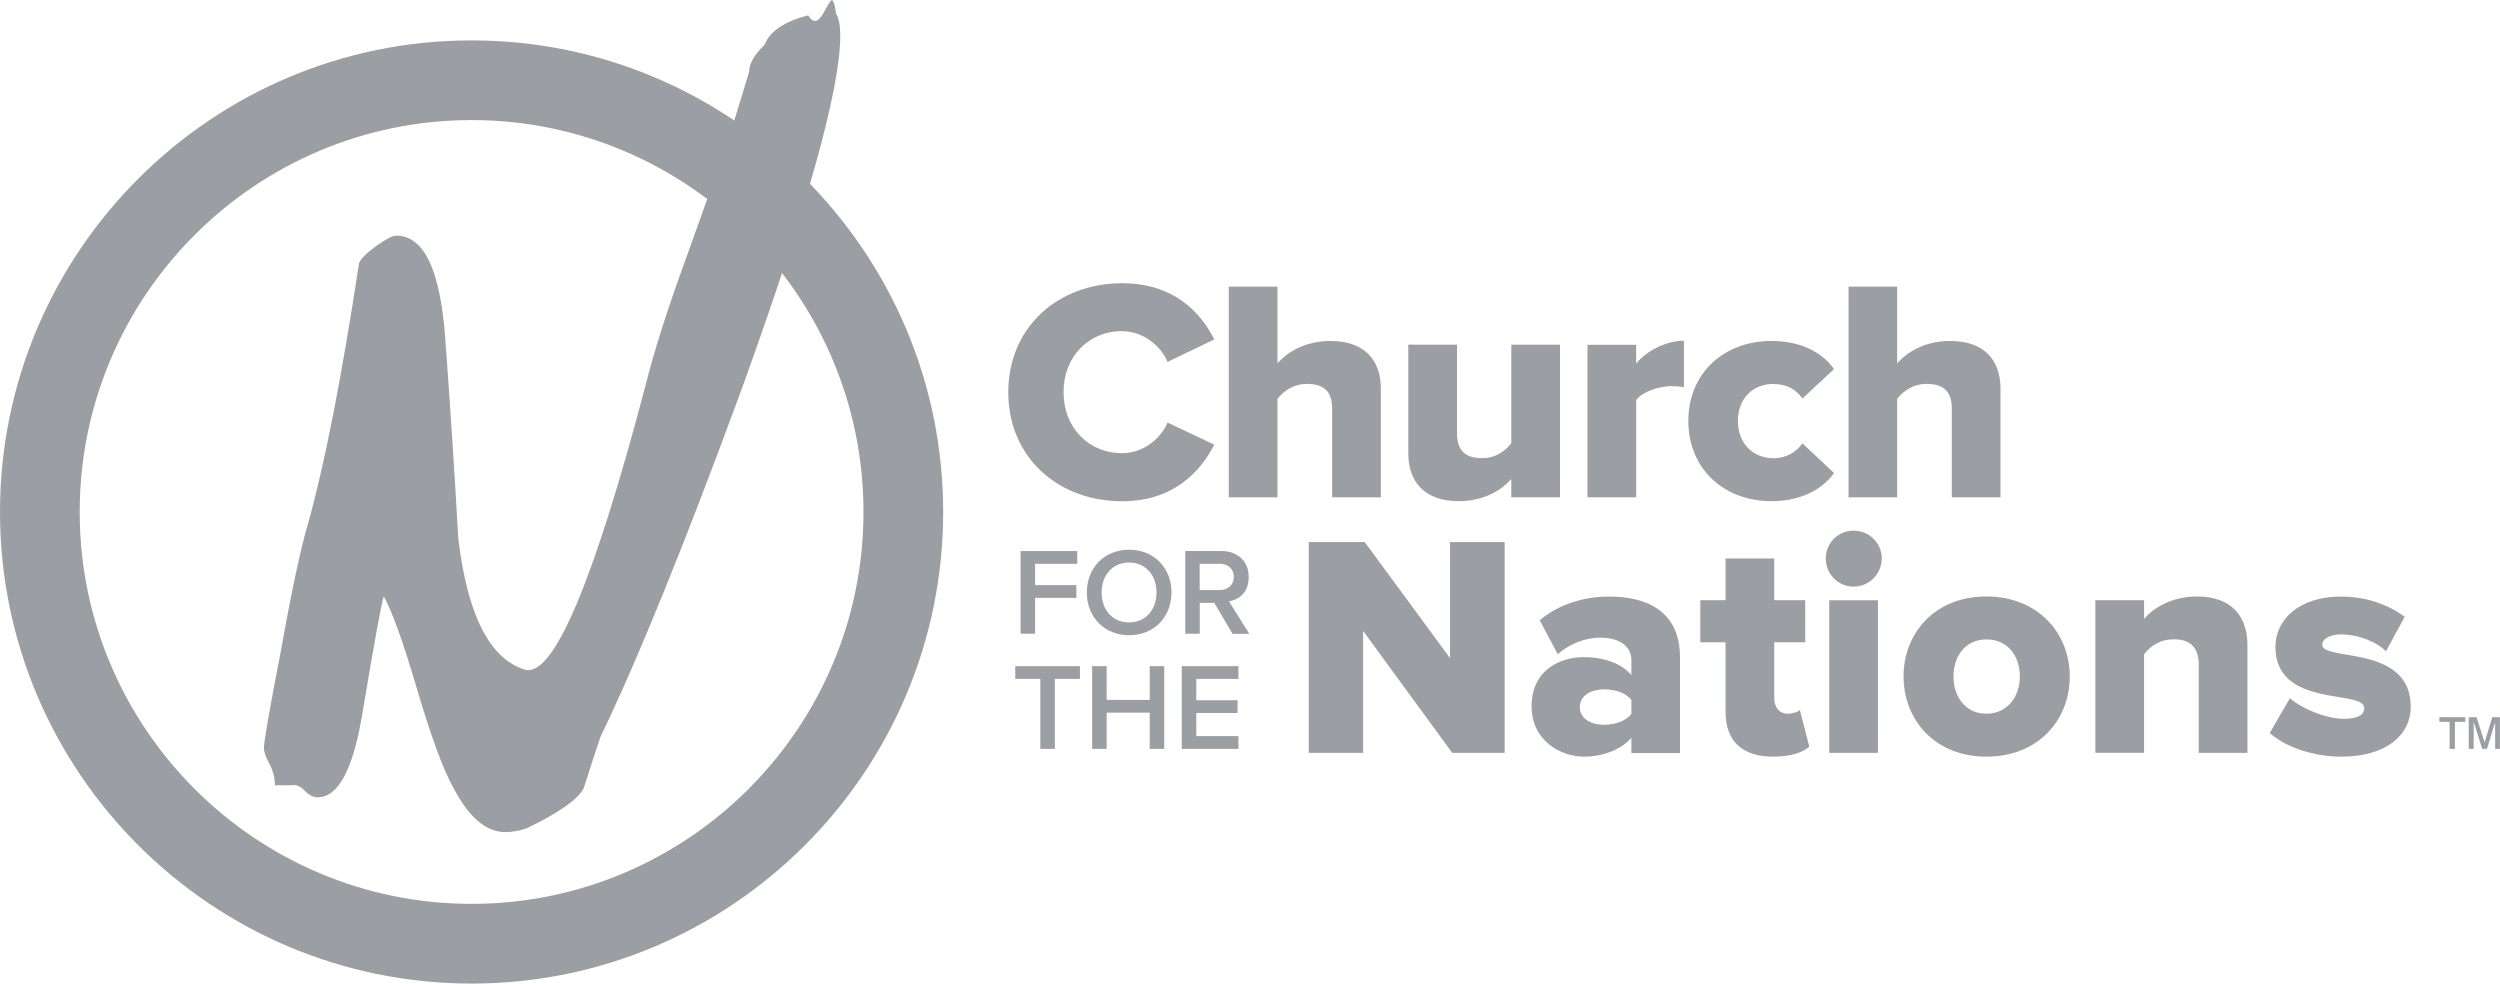 <?xml version="1.0" encoding="UTF-8"?><svg id="Layer_1" xmlns="http://www.w3.org/2000/svg" viewBox="0 0 282.29 111.06"><defs><style>.cls-1{fill:#9b9fa3;}</style></defs><g id="Church"><path class="cls-1" d="M126.73,37.39c-3.89,0-6.64,2.96-6.64,6.89s2.75,6.89,6.64,6.89c2.28,0,4.32-1.57,5.1-3.46l5.28,2.5c-1.53,3.03-4.64,6.39-10.38,6.39-7.31,0-12.88-5-12.88-12.31s5.57-12.31,12.88-12.31c5.75,0,8.85,3.25,10.38,6.35l-5.28,2.53c-.79-1.89-2.82-3.46-5.1-3.46h0Z"/><path class="cls-1" d="M150.42,56.16v-10.03c0-2.1-1.11-2.78-2.85-2.78-1.61,0-2.68,.89-3.32,1.68v11.13h-5.5v-23.8h5.5v8.67c1.04-1.21,3.07-2.53,5.96-2.53,3.92,0,5.71,2.21,5.71,5.39v12.27h-5.5Z"/><path class="cls-1" d="M170.65,56.16v-2.07c-1.07,1.21-3.03,2.5-5.96,2.5-3.89,0-5.67-2.25-5.67-5.39v-12.28h5.5v9.99c0,2.11,1.07,2.82,2.85,2.82,1.57,0,2.64-.86,3.28-1.68v-11.13h5.5v17.23h-5.5Z"/><path class="cls-1" d="M188.78,43.6c-1.43,0-3.32,.61-4.03,1.57v10.99h-5.5v-17.23h5.5v2.11c1.14-1.39,3.35-2.57,5.39-2.57v5.28c-.32-.11-.79-.14-1.36-.14h0Z"/><path class="cls-1" d="M200.27,43.35c-2.28,0-4.03,1.57-4.03,4.18s1.75,4.21,4.03,4.21c1.46,0,2.57-.71,3.25-1.68l3.57,3.35c-1.03,1.5-3.32,3.18-7.07,3.18-5.39,0-9.38-3.68-9.38-9.06s4-9.03,9.38-9.03c3.75,0,6.03,1.64,7.07,3.18l-3.57,3.32c-.68-1-1.78-1.64-3.25-1.64h0Z"/><path class="cls-1" d="M220.39,56.16v-10.03c0-2.1-1.11-2.78-2.85-2.78-1.61,0-2.68,.89-3.32,1.68v11.13h-5.49v-23.8h5.49v8.67c1.04-1.21,3.07-2.53,5.96-2.53,3.92,0,5.71,2.21,5.71,5.39v12.27h-5.5Z"/></g><g id="for_the"><path class="cls-1" d="M115.24,71.56v-9.34h6.4v1.44h-4.76v2.41h4.66v1.44h-4.66v4.05h-1.64Z"/><path class="cls-1" d="M122.72,66.9c0-2.79,1.98-4.83,4.78-4.83s4.78,2.05,4.78,4.83-1.99,4.83-4.78,4.83-4.78-2.05-4.78-4.83Zm7.87,0c0-1.93-1.22-3.38-3.1-3.38s-3.1,1.44-3.1,3.38,1.2,3.38,3.1,3.38,3.1-1.46,3.1-3.38Z"/><path class="cls-1" d="M139.17,71.56l-2.06-3.49h-1.64v3.49h-1.64v-9.34h4.1c1.85,0,3.07,1.19,3.07,2.93s-1.09,2.56-2.23,2.75l2.3,3.67h-1.9Zm.15-6.43c0-.9-.67-1.47-1.6-1.47h-2.26v2.97h2.26c.92,0,1.6-.59,1.6-1.5Z"/><path class="cls-1" d="M117.47,84.56v-7.9h-2.83v-1.44h7.3v1.44h-2.83v7.9h-1.64Z"/><path class="cls-1" d="M129.82,84.56v-4.09h-4.86v4.09h-1.64v-9.34h1.64v3.81h4.86v-3.81h1.64v9.34h-1.64Z"/><path class="cls-1" d="M133.44,84.56v-9.34h6.4v1.44h-4.76v2.41h4.66v1.44h-4.66v2.61h4.76v1.44h-6.4Z"/></g><path id="Nations" class="cls-1" d="M163.98,85.01l-10.06-13.77v13.77h-6.14v-23.8h6.32l9.63,13.1v-13.1h6.17v23.8h-5.92Zm20.23,0v-1.71c-1.07,1.28-3.14,2.14-5.35,2.14-2.64,0-5.92-1.82-5.92-5.67,0-4.18,3.28-5.57,5.92-5.57,2.28,0,4.32,.75,5.35,2.04v-1.71c0-1.5-1.28-2.53-3.5-2.53-1.71,0-3.43,.68-4.82,1.86l-2.03-3.82c2.21-1.89,5.17-2.68,7.81-2.68,4.14,0,8.03,1.53,8.03,6.89v10.78h-5.5Zm0-5.96c-.57-.82-1.86-1.21-3.07-1.21-1.43,0-2.75,.64-2.75,2s1.32,2,2.75,2c1.21,0,2.5-.43,3.07-1.25v-1.54h0Zm16.13-.21c0,1,.57,1.75,1.5,1.75,.61,0,1.21-.21,1.39-.43l1.07,4.14c-.68,.64-2.03,1.14-4.07,1.14-3.5,0-5.39-1.75-5.39-5.07v-7.85h-2.85v-4.75h2.85v-4.71h5.5v4.71h3.5v4.75h-3.5v6.32h0Zm8.96-12.6c-1.75,0-3.14-1.43-3.14-3.18s1.39-3.14,3.14-3.14,3.18,1.39,3.18,3.14-1.43,3.18-3.18,3.18h0Zm2.75,18.77h-5.5v-17.23h5.5v17.23h0Zm12.24,.43c-5.85,0-9.35-4.21-9.35-9.06s3.5-9.03,9.35-9.03,9.42,4.17,9.42,9.03-3.5,9.06-9.42,9.06h0Zm0-13.24c-2.36,0-3.71,1.89-3.71,4.18s1.36,4.21,3.71,4.21,3.78-1.89,3.78-4.21-1.36-4.18-3.78-4.18h0Zm23.98,12.81v-9.96c0-2.11-1.11-2.86-2.82-2.86s-2.71,.89-3.35,1.68v11.13h-5.5v-17.23h5.5v2.11c1.04-1.21,3.07-2.53,6-2.53,3.89,0,5.67,2.28,5.67,5.46v12.2h-5.5Zm16.09-13.38c-1.28,0-2.14,.5-2.14,1.18,0,1.89,9.99-.07,9.99,6.99,0,3.28-2.89,5.64-7.82,5.64-3.1,0-6.28-1.04-8.1-2.68l2.28-3.92c1.29,1.14,4.03,2.32,6.07,2.32,1.64,0,2.32-.46,2.32-1.21,0-2.14-10.03,.07-10.03-6.92,0-3.03,2.64-5.67,7.39-5.67,2.93,0,5.35,.93,7.21,2.28l-2.11,3.89c-1.03-1-3-1.89-5.07-1.89h0Z"/><path id="Circle" class="cls-1" d="M53.25,111.06C23.89,111.06,0,87.17,0,57.81S23.89,4.56,53.25,4.56s53.25,23.89,53.25,53.25-23.89,53.25-53.25,53.25Zm0-97.5c-24.4,0-44.25,19.85-44.25,44.25s19.85,44.25,44.25,44.25,44.25-19.85,44.25-44.25S77.65,13.56,53.25,13.56Z"/><path id="N" class="cls-1" d="M94.4,1.56c-.1-.93-.26-1.45-.47-1.56-.1,0-.36,.39-.78,1.18-.42,.79-.78,1.18-1.09,1.18s-.57-.21-.78-.62c-.04,.01-.08,.04-.12,.05l.05-.05c-2.37,.62-3.91,1.56-4.63,2.8-.11,.2-.2,.39-.3,.58-1.11,1.07-1.68,2.06-1.69,2.97,0,0-.01,.02-.02,.02l.02-.02s0,.01,0,.02l-2.18,7.15c-.52,1.56-2.18,6.22-4.98,14-2.08,5.7-3.58,10.42-4.51,14.15-5.92,22.5-10.49,33.23-13.7,32.19-3.94-1.24-6.44-6.17-7.47-14.78-.42-7.46-.91-15.03-1.48-22.7-.57-7.67-2.41-11.51-5.53-11.51-.42,0-1.17,.39-2.26,1.17-1.09,.78-1.74,1.43-1.94,1.94-1.97,12.96-3.89,22.76-5.76,29.4-.83,2.8-1.87,7.68-3.11,14.62-1.25,6.43-1.87,10.01-1.87,10.73,0,.42,.21,1.01,.62,1.79,.42,.78,.62,1.58,.62,2.41h1.87c.52-.1,1.01,.1,1.48,.6,.47,.51,.96,.76,1.48,.76,2.28,0,3.94-3.03,4.98-9.07,1.45-8.65,2.28-13.19,2.49-13.61,.93,1.66,2.18,5.14,3.74,10.43,1.56,5.29,2.91,8.98,4.05,11.05,1.76,3.42,3.74,5.13,5.92,5.13,.83,0,1.66-.16,2.49-.46,3.63-1.76,5.76-3.27,6.38-4.52,.62-1.97,1.24-3.89,1.87-5.75,4.26-8.82,9.6-21.99,16.04-39.52,7.37-20.43,11.05-33.66,11.05-39.68,0-1.14-.16-1.97-.47-2.49Z"/><path id="TM" class="cls-1" d="M277.2,84.56v-3.05h1.17v-.53h-2.93v.53h1.16v3.05h.6Zm2.12,0v-3.05l.96,3.05h.54l.92-3.01v3.01h.54v-3.58h-.86l-.87,2.86-.91-2.86h-.88v3.58h.55Z"/></svg>